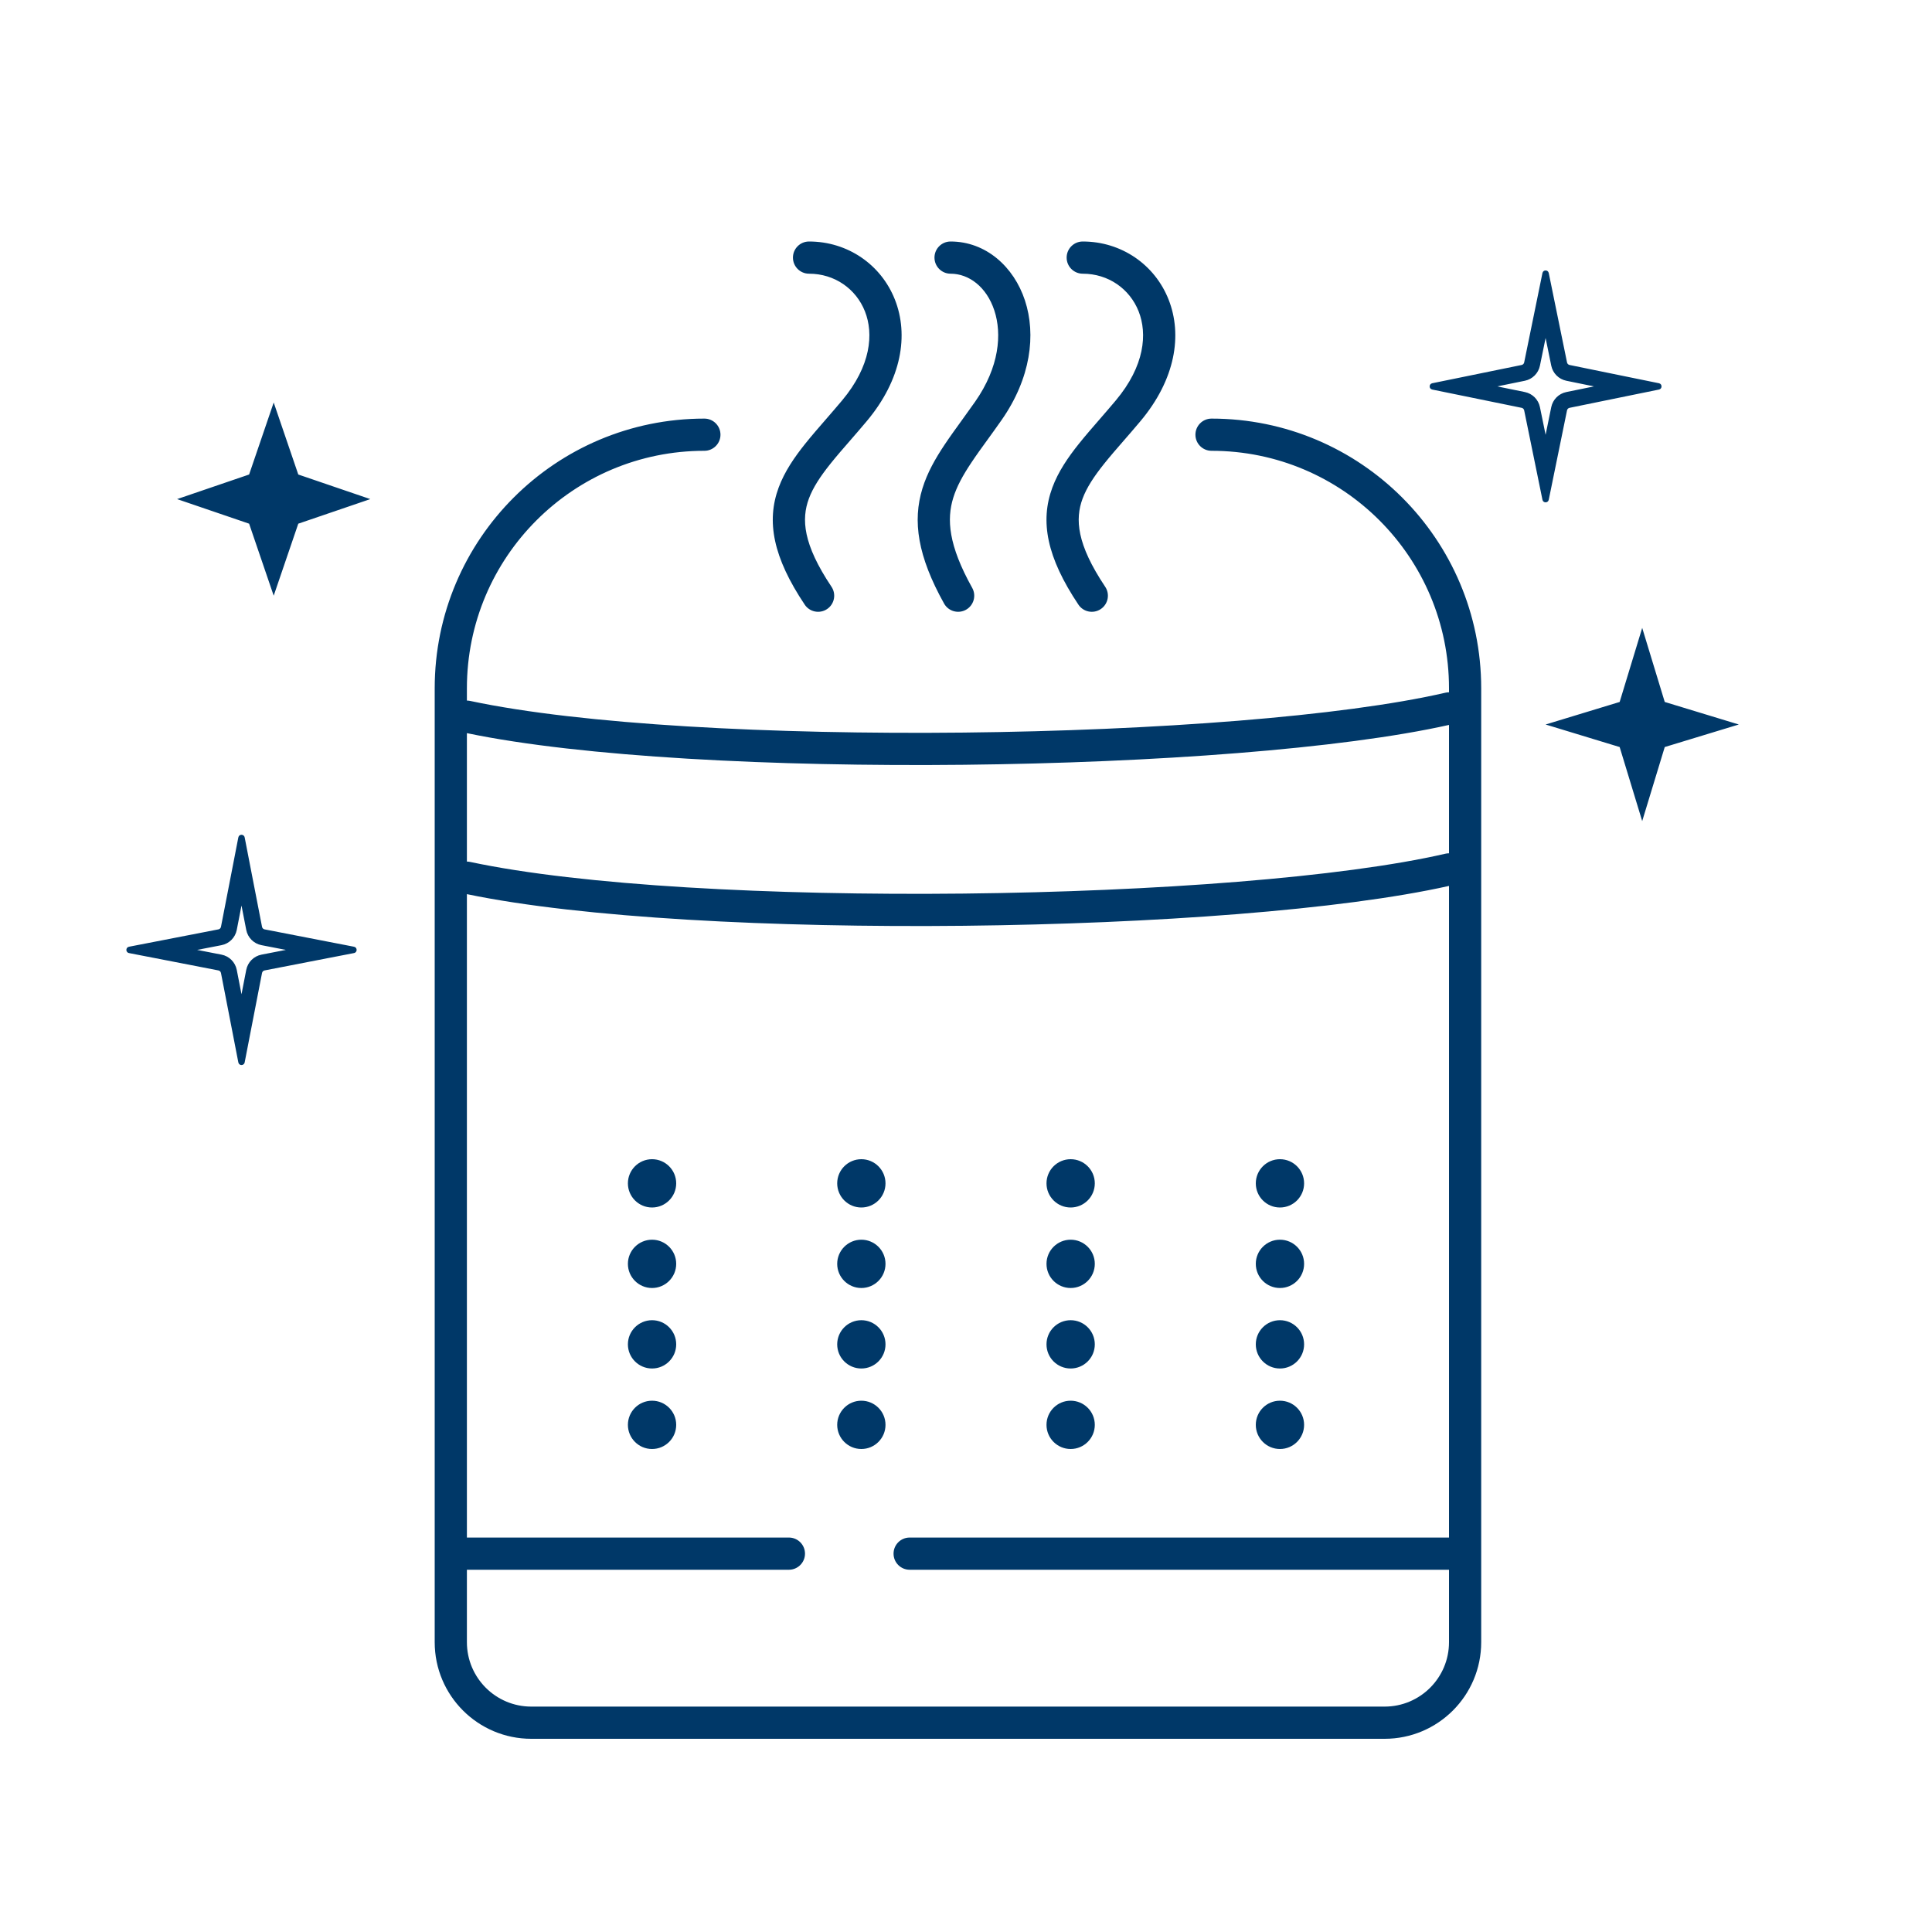 <svg width="120" height="120" viewBox="0 0 120 120" fill="none" xmlns="http://www.w3.org/2000/svg">
<path fill-rule="evenodd" clip-rule="evenodd" d="M67.251 17C68.836 17 70.17 17.937 70.724 19.342C71.267 20.721 71.11 22.721 69.3 24.877C68.983 25.255 68.654 25.634 68.33 26.008C67.863 26.545 67.407 27.07 67.019 27.555C66.337 28.407 65.729 29.294 65.363 30.284C64.588 32.383 65.016 34.616 66.983 37.556C67.29 38.015 67.911 38.138 68.37 37.831C68.829 37.524 68.952 36.903 68.645 36.444C66.865 33.784 66.774 32.237 67.239 30.976C67.494 30.287 67.946 29.598 68.58 28.805C68.957 28.334 69.355 27.876 69.79 27.377L69.79 27.376L69.791 27.376C70.115 27.003 70.46 26.606 70.832 26.163C73.017 23.559 73.448 20.799 72.584 18.608C71.731 16.443 69.66 15 67.251 15C66.699 15 66.251 15.448 66.251 16C66.251 16.552 66.699 17 67.251 17ZM43.75 28C35.604 28 29 34.604 29 42.75V43.514C29.069 43.515 29.139 43.522 29.208 43.537C36.094 45.005 48.002 45.629 59.864 45.502C71.728 45.375 83.386 44.5 89.775 43.026C89.85 43.008 89.926 43 90 43V42.75C90 34.604 83.396 28 75.25 28C74.698 28 74.25 27.552 74.25 27C74.25 26.448 74.698 26 75.25 26C84.501 26 92 33.499 92 42.75V102C92 105.314 89.314 108 86 108H33C29.686 108 27 105.314 27 102V42.75C27 33.499 34.499 26 43.75 26C44.302 26 44.75 26.448 44.75 27C44.75 27.552 44.302 28 43.75 28ZM29 53.514V45.537C36.14 47.022 48.114 47.627 59.886 47.502C71.639 47.376 83.347 46.52 90 45.026V53C89.926 53 89.85 53.008 89.775 53.026C83.386 54.5 71.728 55.375 59.864 55.502C48.002 55.629 36.094 55.005 29.208 53.537C29.139 53.522 29.069 53.515 29 53.514ZM59.886 57.502C71.639 57.376 83.347 56.52 90 55.026L90 95.5H56.5C55.948 95.5 55.5 95.948 55.5 96.5C55.5 97.052 55.948 97.5 56.5 97.5H90L90 102C90 104.209 88.209 106 86 106H33C30.791 106 29 104.209 29 102V97.5H49C49.552 97.5 50 97.052 50 96.5C50 95.948 49.552 95.5 49 95.5H29V55.537C36.14 57.022 48.114 57.627 59.886 57.502ZM79.5 90C80.328 90 81 89.328 81 88.5C81 87.672 80.328 87 79.5 87C78.671 87 78 87.672 78 88.5C78 89.328 78.671 90 79.5 90ZM68 88.5C68 89.328 67.328 90 66.5 90C65.671 90 65 89.328 65 88.5C65 87.672 65.671 87 66.5 87C67.328 87 68 87.672 68 88.5ZM53.5 90C54.328 90 55 89.328 55 88.5C55 87.672 54.328 87 53.5 87C52.672 87 52 87.672 52 88.5C52 89.328 52.672 90 53.5 90ZM42 88.5C42 89.328 41.328 90 40.5 90C39.672 90 39 89.328 39 88.5C39 87.672 39.672 87 40.5 87C41.328 87 42 87.672 42 88.5ZM79.5 85C80.328 85 81 84.328 81 83.5C81 82.672 80.328 82 79.5 82C78.671 82 78 82.672 78 83.5C78 84.328 78.671 85 79.5 85ZM68 83.5C68 84.328 67.328 85 66.5 85C65.671 85 65 84.328 65 83.5C65 82.672 65.671 82 66.5 82C67.328 82 68 82.672 68 83.5ZM53.5 85C54.328 85 55 84.328 55 83.5C55 82.672 54.328 82 53.5 82C52.672 82 52 82.672 52 83.5C52 84.328 52.672 85 53.5 85ZM42 83.5C42 84.328 41.328 85 40.5 85C39.672 85 39 84.328 39 83.5C39 82.672 39.672 82 40.5 82C41.328 82 42 82.672 42 83.5ZM79.5 80C80.328 80 81 79.328 81 78.5C81 77.672 80.328 77 79.5 77C78.671 77 78 77.672 78 78.5C78 79.328 78.671 80 79.5 80ZM68 78.5C68 79.328 67.328 80 66.5 80C65.671 80 65 79.328 65 78.5C65 77.672 65.671 77 66.5 77C67.328 77 68 77.672 68 78.5ZM53.5 80C54.328 80 55 79.328 55 78.5C55 77.672 54.328 77 53.5 77C52.672 77 52 77.672 52 78.5C52 79.328 52.672 80 53.5 80ZM42 78.5C42 79.328 41.328 80 40.5 80C39.672 80 39 79.328 39 78.5C39 77.672 39.672 77 40.5 77C41.328 77 42 77.672 42 78.5ZM79.5 75C80.328 75 81 74.328 81 73.5C81 72.672 80.328 72 79.5 72C78.671 72 78 72.672 78 73.5C78 74.328 78.671 75 79.5 75ZM68 73.5C68 74.328 67.328 75 66.5 75C65.671 75 65 74.328 65 73.5C65 72.672 65.671 72 66.5 72C67.328 72 68 72.672 68 73.5ZM53.5 75C54.328 75 55 74.328 55 73.5C55 72.672 54.328 72 53.5 72C52.672 72 52 72.672 52 73.5C52 74.328 52.672 75 53.5 75ZM42 73.5C42 74.328 41.328 75 40.5 75C39.672 75 39 74.328 39 73.5C39 72.672 39.672 72 40.5 72C41.328 72 42 72.672 42 73.5ZM61.762 19.287C61.278 17.816 60.181 17 59.042 17C58.49 17 58.042 16.552 58.042 16C58.042 15.448 58.49 15 59.042 15C61.232 15 62.972 16.564 63.662 18.663C64.359 20.785 64.028 23.49 62.208 26.093C61.897 26.538 61.609 26.934 61.339 27.308L61.339 27.308L61.339 27.308L61.339 27.308L61.338 27.309C60.976 27.808 60.645 28.264 60.332 28.735C59.805 29.525 59.424 30.219 59.207 30.924C58.798 32.252 58.901 33.853 60.385 36.513C60.654 36.995 60.481 37.604 59.999 37.873C59.516 38.142 58.907 37.969 58.638 37.487C56.999 34.547 56.67 32.368 57.295 30.336C57.595 29.361 58.098 28.48 58.668 27.625C58.991 27.14 59.371 26.615 59.761 26.076L59.761 26.076C60.031 25.703 60.305 25.324 60.569 24.947C62.077 22.79 62.237 20.735 61.762 19.287ZM50.251 17C51.836 17 53.17 17.937 53.724 19.342C54.267 20.721 54.11 22.721 52.3 24.877C51.983 25.255 51.654 25.634 51.33 26.008C50.863 26.545 50.407 27.07 50.019 27.555C49.337 28.407 48.729 29.294 48.363 30.284C47.588 32.383 48.016 34.616 49.983 37.556C50.29 38.015 50.911 38.138 51.37 37.831C51.829 37.524 51.952 36.903 51.645 36.444C49.865 33.784 49.774 32.237 50.239 30.976C50.494 30.287 50.946 29.598 51.58 28.805C51.957 28.334 52.355 27.876 52.79 27.377L52.79 27.376L52.791 27.376C53.115 27.003 53.46 26.606 53.832 26.163C56.017 23.559 56.448 20.799 55.584 18.608C54.73 16.443 52.66 15 50.251 15C49.699 15 49.251 15.448 49.251 16C49.251 16.552 49.699 17 50.251 17ZM102 39L103.4 43.6L108 45L103.4 46.4L102 51L100.6 46.4L96 45L100.6 43.6L102 39ZM95.49 18.497L95.648 17.722L95.787 17.042L95.804 16.959C95.847 16.745 96.152 16.745 96.196 16.959L96.213 17.042L96.352 17.722L96.51 18.497L97.331 22.513C97.347 22.591 97.409 22.653 97.487 22.669L101.503 23.49L102.278 23.648L102.958 23.787L103.041 23.804C103.254 23.848 103.254 24.152 103.041 24.196L102.958 24.213L102.278 24.352L101.503 24.51L97.487 25.331C97.409 25.347 97.347 25.409 97.331 25.487L96.51 29.503L96.352 30.278L96.213 30.958L96.196 31.041C96.152 31.255 95.847 31.255 95.804 31.041L95.787 30.958L95.648 30.278L95.49 29.503L94.669 25.487C94.653 25.409 94.591 25.347 94.513 25.331L90.497 24.51L89.722 24.352L89.042 24.213L88.959 24.196C88.745 24.152 88.745 23.848 88.959 23.804L89.042 23.787L89.722 23.648L90.497 23.49L94.513 22.669C94.591 22.653 94.653 22.591 94.669 22.513L95.49 18.497ZM95.648 22.713L96 20.994L96.351 22.713C96.448 23.184 96.816 23.552 97.287 23.649L99.006 24L97.287 24.351C96.816 24.448 96.448 24.816 96.351 25.287L96 27.006L95.648 25.287C95.552 24.816 95.184 24.448 94.713 24.351L92.994 24L94.713 23.649C95.184 23.552 95.552 23.184 95.648 22.713ZM14.655 52.775L14.491 53.623L13.725 57.566C13.709 57.647 13.646 57.709 13.566 57.725L9.622 58.491L8.775 58.655L8.09 58.788L8.011 58.804C7.795 58.846 7.795 59.154 8.011 59.196L8.09 59.212L8.775 59.345L9.622 59.509L13.566 60.275C13.646 60.291 13.709 60.353 13.725 60.434L14.491 64.377L14.655 65.225L14.788 65.91L14.804 65.989C14.845 66.205 15.154 66.205 15.196 65.989L15.212 65.91L15.345 65.225L15.509 64.377L16.275 60.434C16.291 60.353 16.353 60.291 16.433 60.275L20.377 59.509L21.225 59.345L21.91 59.212L21.989 59.196C22.205 59.154 22.205 58.846 21.989 58.804L21.91 58.788L21.225 58.655L20.377 58.491L16.433 57.725C16.353 57.709 16.291 57.647 16.275 57.566L15.509 53.623L15.345 52.775L15.212 52.09L15.196 52.011C15.154 51.795 14.845 51.795 14.804 52.011L14.788 52.09L14.655 52.775ZM15 56.245L14.706 57.757C14.613 58.237 14.237 58.613 13.757 58.706L12.245 59L13.757 59.294C14.237 59.387 14.613 59.763 14.706 60.243L15 61.755L15.294 60.243C15.387 59.763 15.762 59.387 16.243 59.294L17.755 59L16.243 58.706C15.762 58.613 15.387 58.237 15.294 57.757L15 56.245ZM18.527 29.473L17 25L15.473 29.473L11 31L15.473 32.527L17 37L18.527 32.527L23 31L18.527 29.473Z" fill="#003868"/>
</svg>
